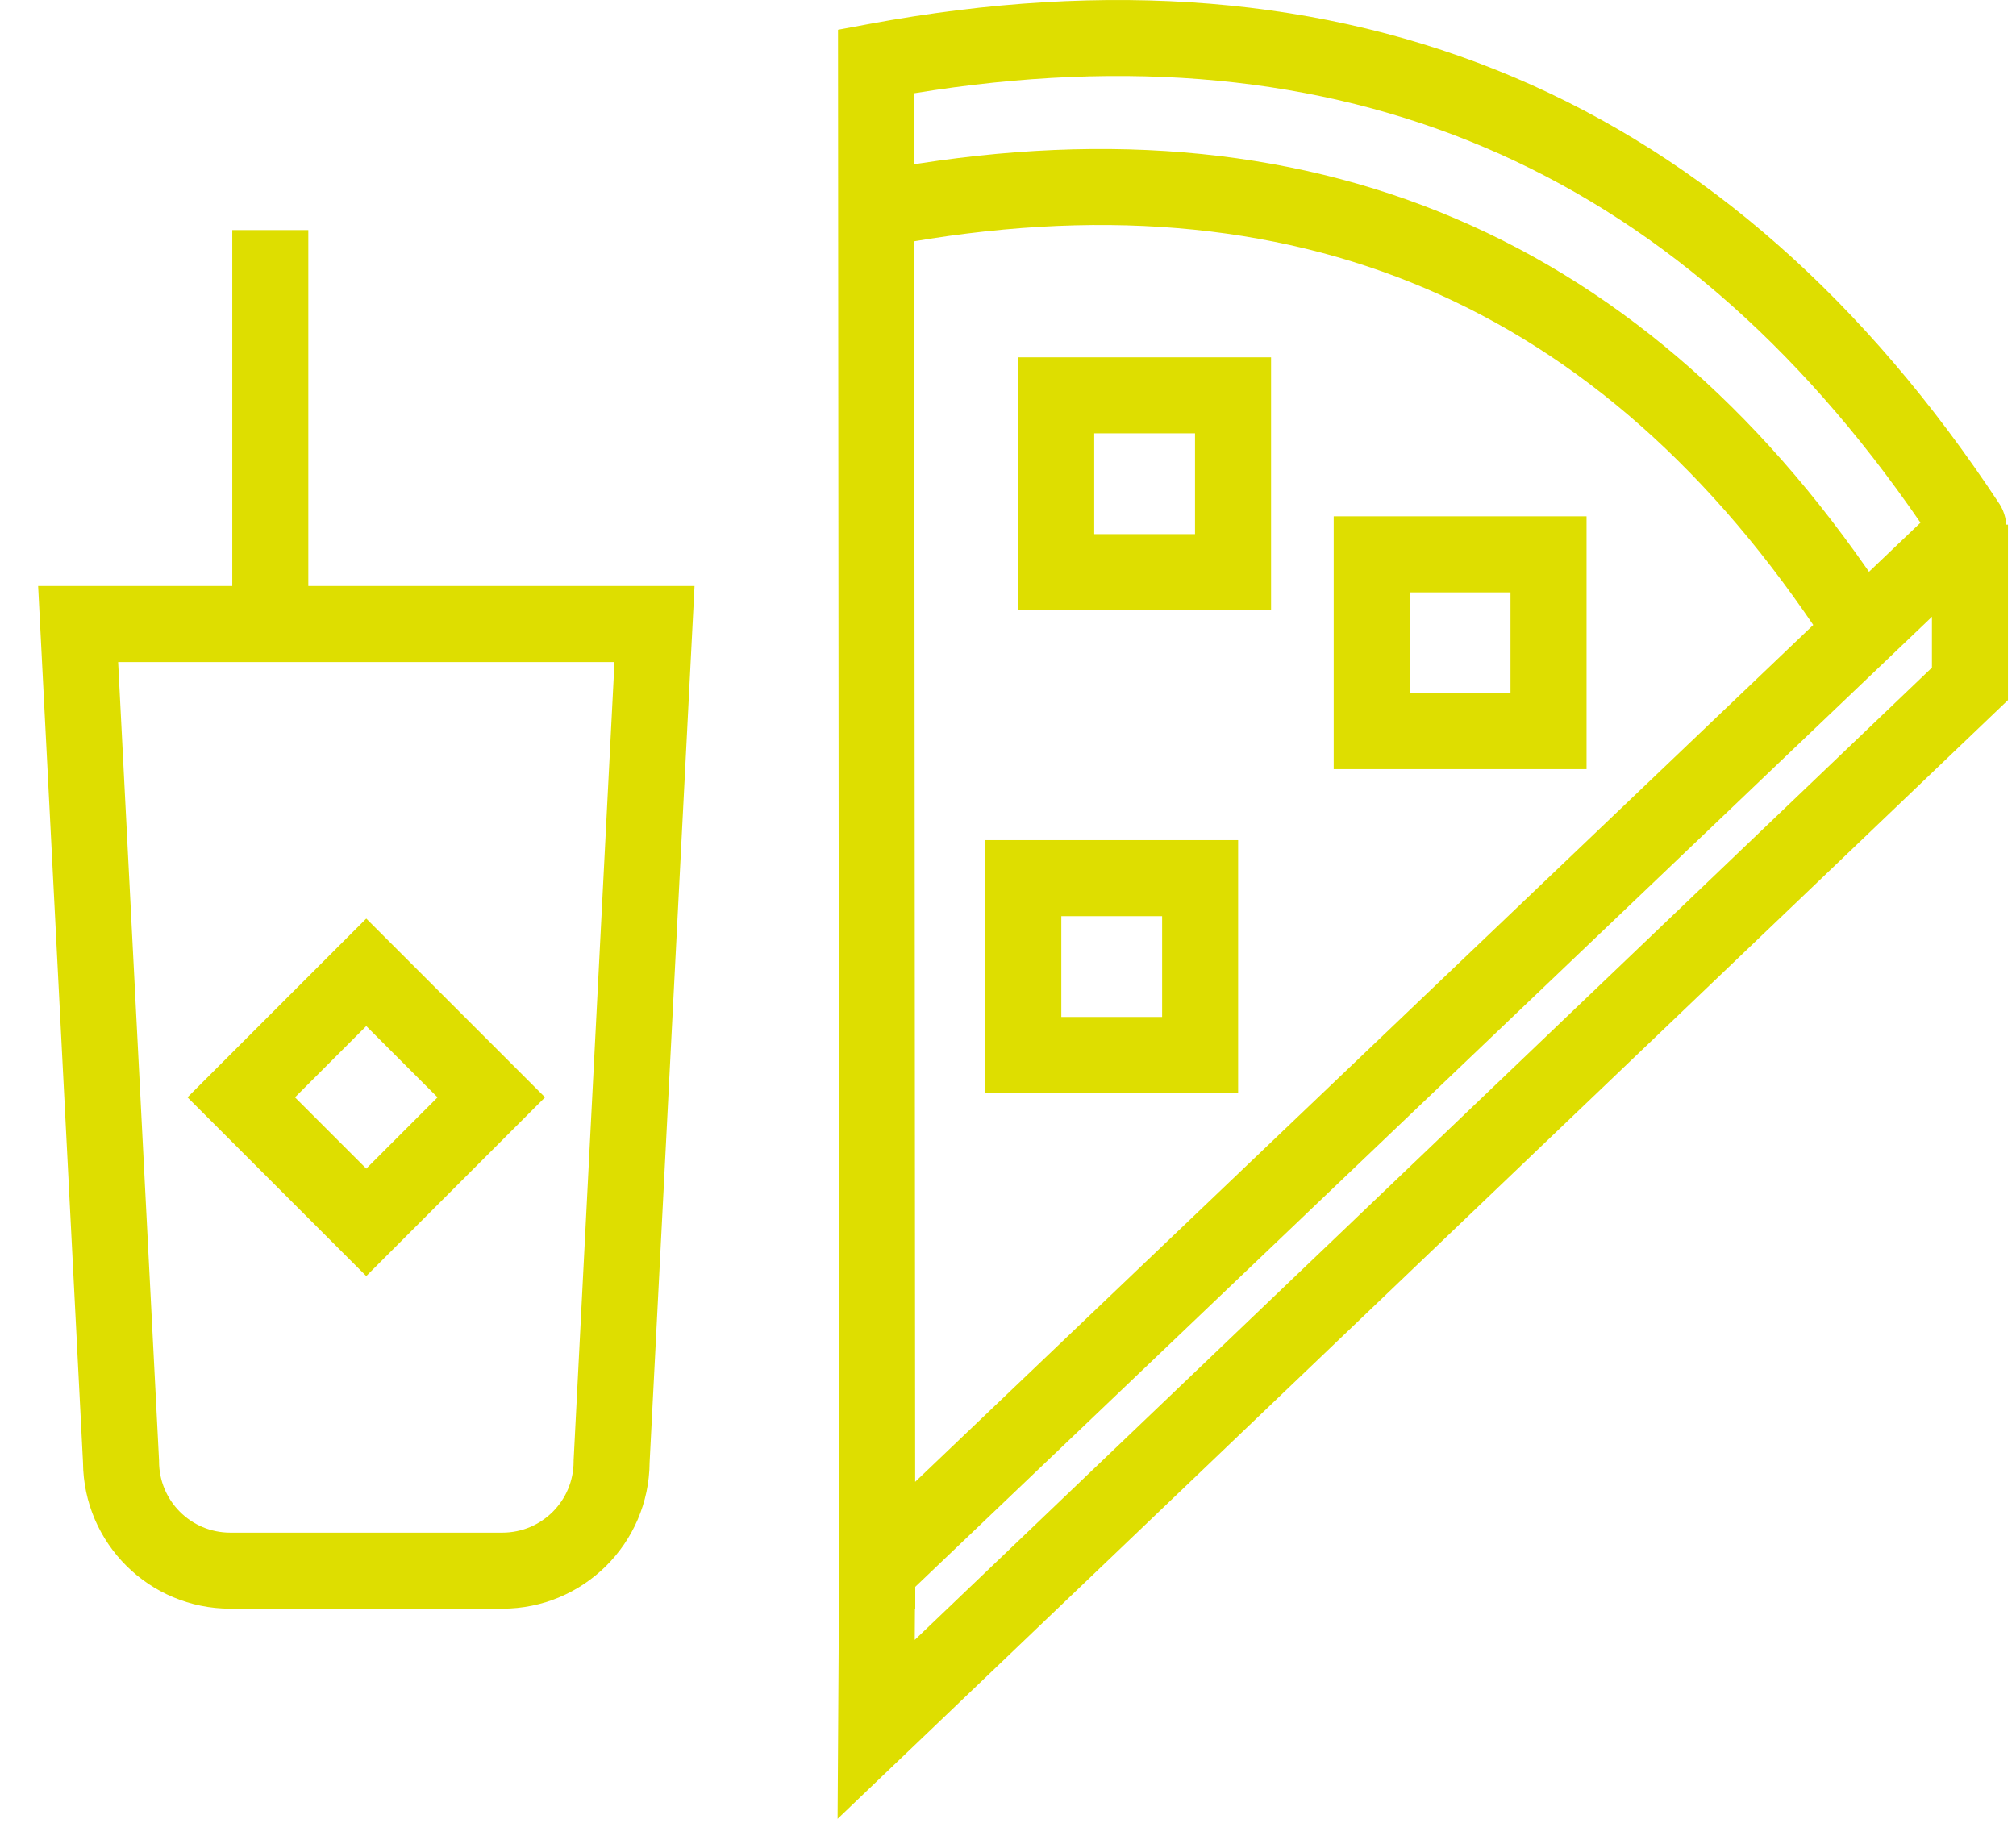 <svg width="47" height="43" viewBox="0 0 47 43" fill="none" xmlns="http://www.w3.org/2000/svg">
<path fill-rule="evenodd" clip-rule="evenodd" d="M29.633 14.227H23.738V8.332H29.633V14.227ZM27.86 12.454V10.104H25.51V12.454H27.86Z" fill="#DEDE00"/>
<path fill-rule="evenodd" clip-rule="evenodd" d="M36.988 12.039V17.934H31.093V12.039H36.988ZM35.215 13.812H32.865V16.162H35.215V13.812Z" fill="#DEDE00"/>
<path fill-rule="evenodd" clip-rule="evenodd" d="M28.865 19.589V25.484H22.97V19.589H28.865ZM27.093 21.362H24.743V23.712H27.093V21.362Z" fill="#DEDE00"/>
<path fill-rule="evenodd" clip-rule="evenodd" d="M33.238 6.727C29.654 5.197 25.525 4.841 20.813 5.714L20.49 3.972C25.475 3.048 29.969 3.404 33.934 5.097C37.898 6.789 41.263 9.787 44.04 14.025L42.557 14.996C39.932 10.991 36.822 8.257 33.238 6.727Z" fill="#DEDE00"/>
<path fill-rule="evenodd" clip-rule="evenodd" d="M21.311 2.175L21.336 34.551L44.773 12.187C41.886 7.983 38.492 5.083 34.603 3.433C30.738 1.791 26.318 1.356 21.311 2.175ZM21.338 36.999L46.458 13.029C46.85 12.667 46.849 12.122 46.621 11.76L46.616 11.752L46.611 11.745C43.495 7.019 39.727 3.682 35.296 1.801C30.865 -0.08 25.841 -0.476 20.262 0.559L19.537 0.694L19.565 36.241L19.565 37.509H21.338L21.338 36.999Z" fill="#DEDE00"/>
<path fill-rule="evenodd" clip-rule="evenodd" d="M45.04 15.567V12.233H46.813V16.324L19.527 42.409L19.565 36.387L21.338 36.398L21.326 38.237L45.04 15.567Z" fill="#DEDE00"/>
<path fill-rule="evenodd" clip-rule="evenodd" d="M0.889 13.664L16.192 13.664L15.145 34.099C15.132 35.985 13.6 37.509 11.711 37.509H5.369C3.48 37.509 1.948 35.985 1.935 34.099L0.889 13.664ZM2.754 15.437L3.708 34.053V34.075C3.708 34.993 4.451 35.736 5.369 35.736H11.711C12.63 35.736 13.373 34.993 13.373 34.075V34.053L14.326 15.437L2.754 15.437Z" fill="#DEDE00"/>
<path fill-rule="evenodd" clip-rule="evenodd" d="M12.707 25.586L8.539 29.754L4.371 25.586L8.539 21.418L12.707 25.586ZM10.201 25.586L8.539 23.924L6.877 25.586L8.539 27.248L10.201 25.586Z" fill="#DEDE00"/>
<path fill-rule="evenodd" clip-rule="evenodd" d="M7.188 5.365L7.188 14.55H5.415L5.415 5.365H7.188Z" fill="#DEDE00"/>
</svg>
